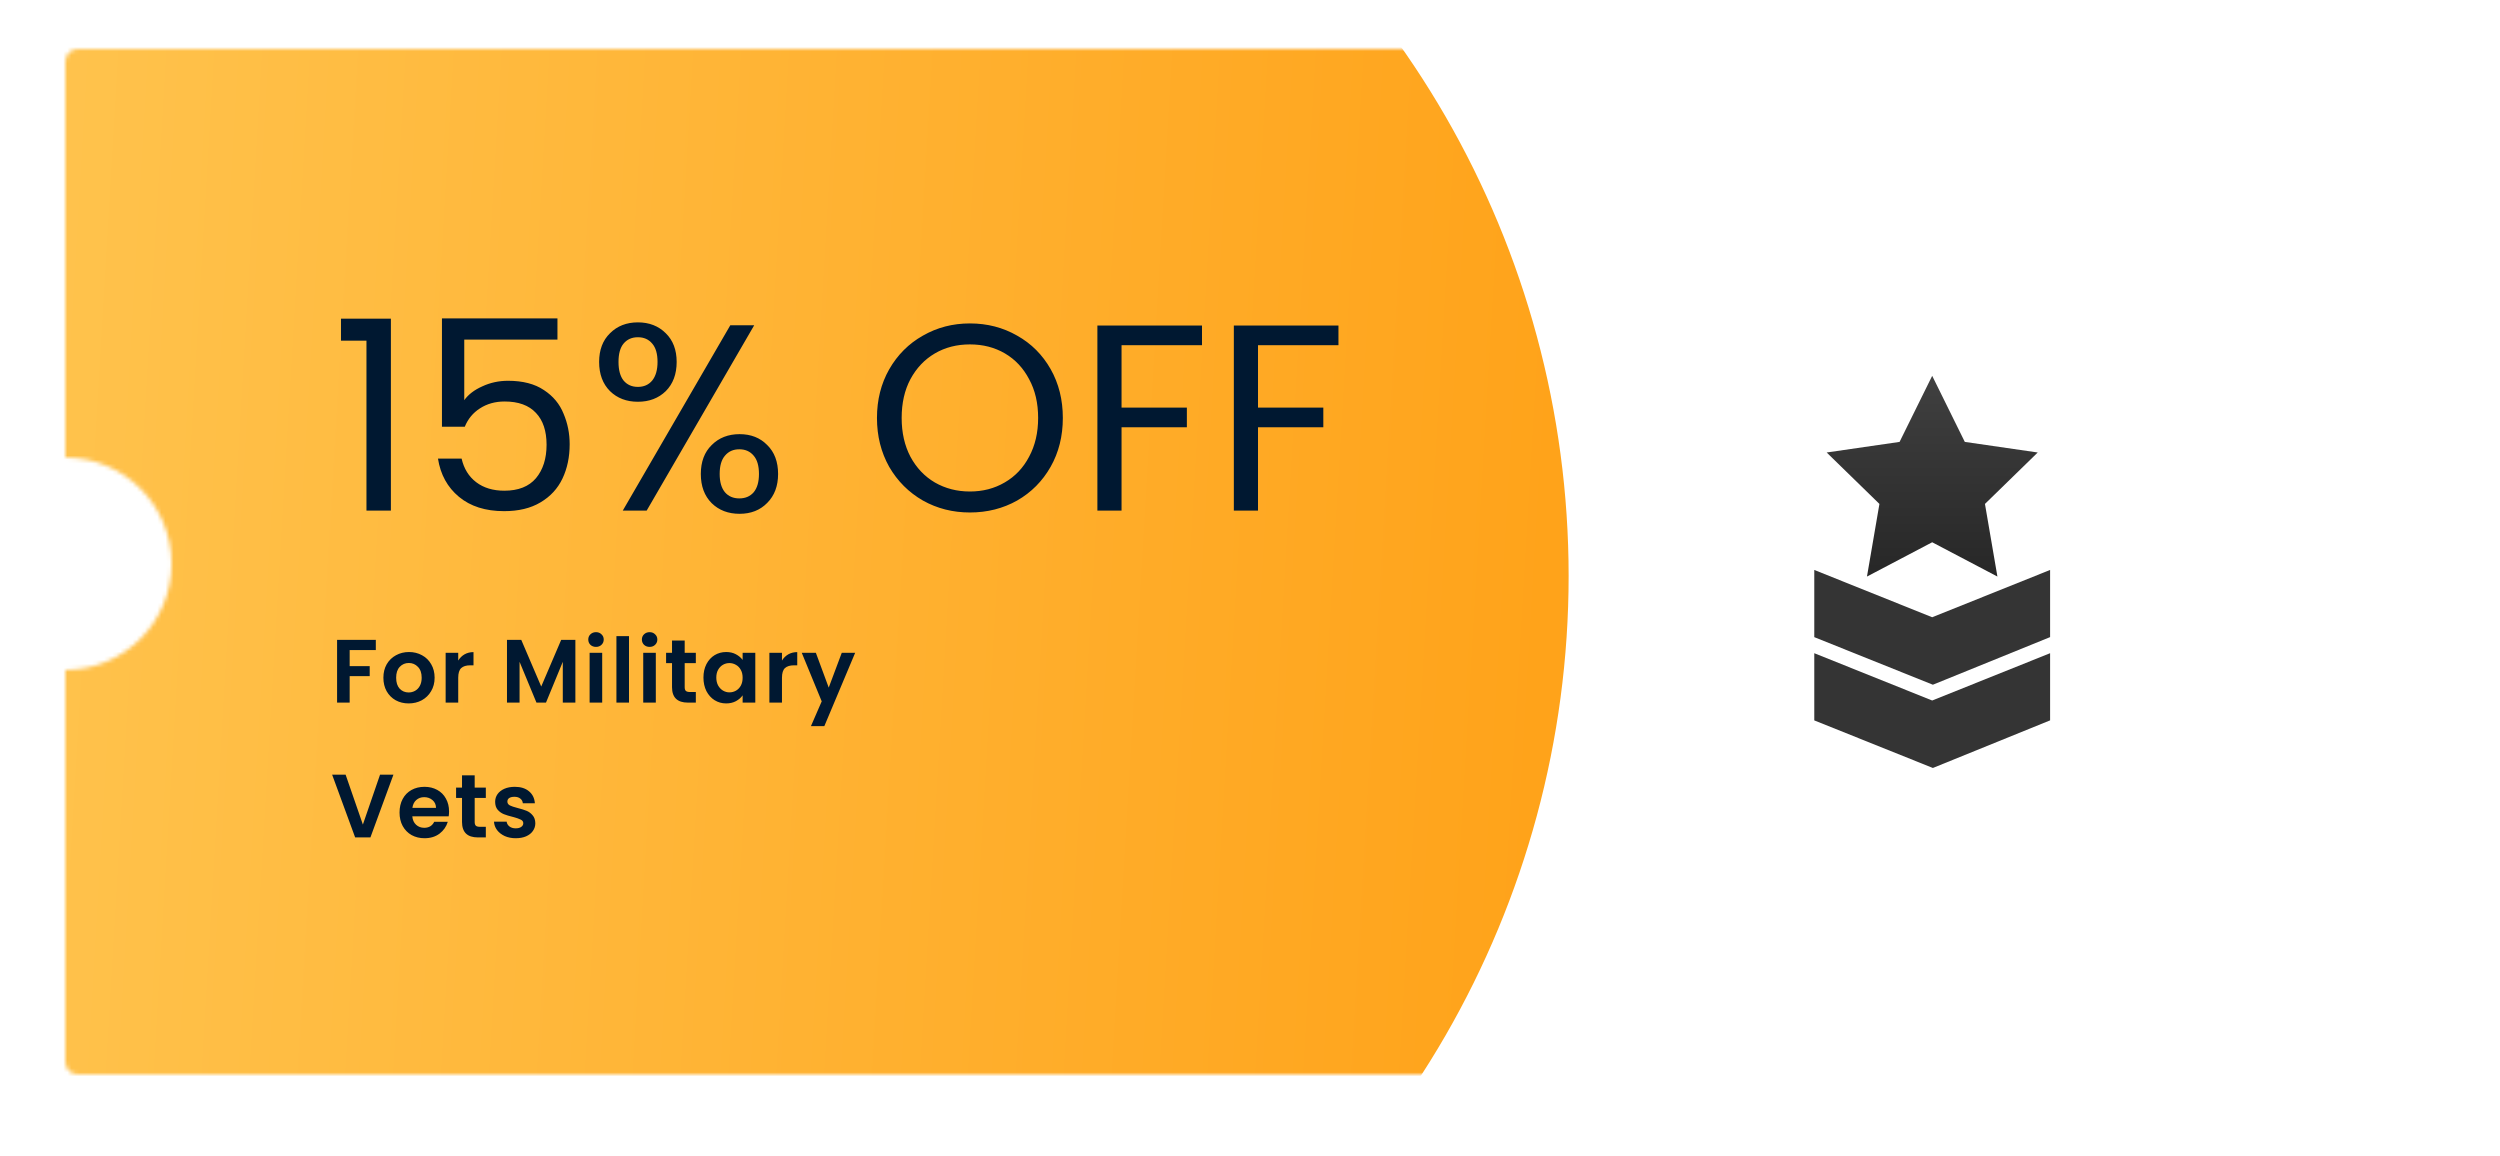 <svg width="612" height="283" viewBox="0 0 612 283" fill="none" xmlns="http://www.w3.org/2000/svg">
<g filter="url(#filter0_d)">
<path fill-rule="evenodd" clip-rule="evenodd" d="M16 15C16 13.343 17.343 12 19 12H593C594.657 12 596 13.343 596 15V112C581.641 112 570 123.641 570 138C570 152.359 581.641 164 596 164V260C596 261.657 594.657 263 593 263H19C17.343 263 16 261.657 16 260V164C30.359 164 42 152.359 42 138C42 123.641 30.359 112 16 112V15Z" fill="white"/>
</g>
<mask id="mask0" mask-type="alpha" maskUnits="userSpaceOnUse" x="16" y="12" width="580" height="251">
<path fill-rule="evenodd" clip-rule="evenodd" d="M16 15C16 13.343 17.343 12 19 12H593C594.657 12 596 13.343 596 15V112C581.641 112 570 123.641 570 138C570 152.359 581.641 164 596 164V260C596 261.657 594.657 263 593 263H19C17.343 263 16 261.657 16 260V164C30.359 164 42 152.359 42 138C42 123.641 30.359 112 16 112V15Z" fill="white"/>
</mask>
<g mask="url(#mask0)">
<g filter="url(#filter1_d)">
<circle cx="159" cy="136" r="225" fill="url(#paint0_linear)"/>
</g>
<path fill-rule="evenodd" clip-rule="evenodd" d="M596 164C610.359 164 622 152.359 622 138C622 123.641 610.359 112 596 112C581.641 112 570 123.641 570 138C570 152.359 581.641 164 596 164Z" fill="white"/>
</g>
<path d="M83.47 83.4V78.005H95.69V125H89.71V83.4H83.47ZM136.465 83.14H113.65V97.96C114.647 96.573 116.12 95.447 118.07 94.58C120.02 93.67 122.122 93.215 124.375 93.215C127.972 93.215 130.897 93.973 133.15 95.49C135.404 96.963 137.007 98.892 137.96 101.275C138.957 103.615 139.455 106.107 139.455 108.75C139.455 111.87 138.87 114.665 137.7 117.135C136.53 119.605 134.732 121.555 132.305 122.985C129.922 124.415 126.954 125.13 123.4 125.13C118.85 125.13 115.167 123.96 112.35 121.62C109.534 119.28 107.822 116.16 107.215 112.26H113C113.564 114.73 114.755 116.658 116.575 118.045C118.395 119.432 120.692 120.125 123.465 120.125C126.889 120.125 129.467 119.107 131.2 117.07C132.934 114.99 133.8 112.26 133.8 108.88C133.8 105.5 132.934 102.9 131.2 101.08C129.467 99.217 126.91 98.285 123.53 98.285C121.234 98.285 119.219 98.848 117.485 99.975C115.795 101.058 114.56 102.553 113.78 104.46H108.19V77.94H136.465V83.14ZM146.666 88.6C146.666 85.653 147.554 83.313 149.331 81.58C151.107 79.803 153.382 78.915 156.156 78.915C158.929 78.915 161.204 79.803 162.981 81.58C164.757 83.313 165.646 85.653 165.646 88.6C165.646 91.59 164.757 93.973 162.981 95.75C161.204 97.483 158.929 98.35 156.156 98.35C153.382 98.35 151.107 97.483 149.331 95.75C147.554 93.973 146.666 91.59 146.666 88.6ZM184.626 79.63L158.301 125H152.451L178.776 79.63H184.626ZM156.156 82.555C154.682 82.555 153.512 83.075 152.646 84.115C151.822 85.112 151.411 86.607 151.411 88.6C151.411 90.593 151.822 92.11 152.646 93.15C153.512 94.19 154.682 94.71 156.156 94.71C157.629 94.71 158.799 94.19 159.666 93.15C160.532 92.067 160.966 90.55 160.966 88.6C160.966 86.607 160.532 85.112 159.666 84.115C158.799 83.075 157.629 82.555 156.156 82.555ZM171.561 116.03C171.561 113.04 172.449 110.678 174.226 108.945C176.002 107.168 178.277 106.28 181.051 106.28C183.824 106.28 186.077 107.168 187.811 108.945C189.587 110.678 190.476 113.04 190.476 116.03C190.476 118.977 189.587 121.338 187.811 123.115C186.077 124.892 183.824 125.78 181.051 125.78C178.277 125.78 176.002 124.913 174.226 123.18C172.449 121.403 171.561 119.02 171.561 116.03ZM180.986 109.985C179.512 109.985 178.342 110.505 177.476 111.545C176.609 112.542 176.176 114.037 176.176 116.03C176.176 117.98 176.609 119.475 177.476 120.515C178.342 121.512 179.512 122.01 180.986 122.01C182.459 122.01 183.629 121.512 184.496 120.515C185.362 119.475 185.796 117.98 185.796 116.03C185.796 114.037 185.362 112.542 184.496 111.545C183.629 110.505 182.459 109.985 180.986 109.985ZM237.431 125.455C233.228 125.455 229.393 124.48 225.926 122.53C222.459 120.537 219.708 117.785 217.671 114.275C215.678 110.722 214.681 106.735 214.681 102.315C214.681 97.895 215.678 93.93 217.671 90.42C219.708 86.867 222.459 84.115 225.926 82.165C229.393 80.172 233.228 79.175 237.431 79.175C241.678 79.175 245.534 80.172 249.001 82.165C252.468 84.115 255.198 86.845 257.191 90.355C259.184 93.865 260.181 97.852 260.181 102.315C260.181 106.778 259.184 110.765 257.191 114.275C255.198 117.785 252.468 120.537 249.001 122.53C245.534 124.48 241.678 125.455 237.431 125.455ZM237.431 120.32C240.594 120.32 243.433 119.583 245.946 118.11C248.503 116.637 250.496 114.535 251.926 111.805C253.399 109.075 254.136 105.912 254.136 102.315C254.136 98.675 253.399 95.512 251.926 92.825C250.496 90.095 248.524 87.993 246.011 86.52C243.498 85.047 240.638 84.31 237.431 84.31C234.224 84.31 231.364 85.047 228.851 86.52C226.338 87.993 224.344 90.095 222.871 92.825C221.441 95.512 220.726 98.675 220.726 102.315C220.726 105.912 221.441 109.075 222.871 111.805C224.344 114.535 226.338 116.637 228.851 118.11C231.408 119.583 234.268 120.32 237.431 120.32ZM294.25 79.695V84.505H274.555V99.78H290.545V104.59H274.555V125H268.64V79.695H294.25ZM327.654 79.695V84.505H307.959V99.78H323.949V104.59H307.959V125H302.044V79.695H327.654Z" fill="#001831"/>
<path d="M92 156.644V159.13H85.598V163.068H90.504V165.51H85.598V172H82.518V156.644H92ZM100.036 172.198C98.863 172.198 97.807 171.941 96.868 171.428C95.929 170.9 95.189 170.159 94.646 169.206C94.118 168.253 93.854 167.153 93.854 165.906C93.854 164.659 94.125 163.559 94.668 162.606C95.225 161.653 95.981 160.919 96.934 160.406C97.887 159.878 98.951 159.614 100.124 159.614C101.297 159.614 102.361 159.878 103.314 160.406C104.267 160.919 105.015 161.653 105.558 162.606C106.115 163.559 106.394 164.659 106.394 165.906C106.394 167.153 106.108 168.253 105.536 169.206C104.979 170.159 104.216 170.9 103.248 171.428C102.295 171.941 101.224 172.198 100.036 172.198ZM100.036 169.514C100.593 169.514 101.114 169.382 101.598 169.118C102.097 168.839 102.493 168.429 102.786 167.886C103.079 167.343 103.226 166.683 103.226 165.906C103.226 164.747 102.918 163.86 102.302 163.244C101.701 162.613 100.96 162.298 100.08 162.298C99.2 162.298 98.459 162.613 97.858 163.244C97.271 163.86 96.978 164.747 96.978 165.906C96.978 167.065 97.264 167.959 97.836 168.59C98.423 169.206 99.156 169.514 100.036 169.514ZM112.173 161.704C112.569 161.059 113.083 160.553 113.713 160.186C114.359 159.819 115.092 159.636 115.913 159.636V162.87H115.099C114.131 162.87 113.398 163.097 112.899 163.552C112.415 164.007 112.173 164.799 112.173 165.928V172H109.093V159.812H112.173V161.704ZM140.852 156.644V172H137.772V162.012L133.658 172H131.326L127.19 162.012V172H124.11V156.644H127.608L132.492 168.062L137.376 156.644H140.852ZM145.899 158.36C145.356 158.36 144.902 158.191 144.535 157.854C144.183 157.502 144.007 157.069 144.007 156.556C144.007 156.043 144.183 155.617 144.535 155.28C144.902 154.928 145.356 154.752 145.899 154.752C146.442 154.752 146.889 154.928 147.241 155.28C147.608 155.617 147.791 156.043 147.791 156.556C147.791 157.069 147.608 157.502 147.241 157.854C146.889 158.191 146.442 158.36 145.899 158.36ZM147.417 159.812V172H144.337V159.812H147.417ZM153.98 155.72V172H150.9V155.72H153.98ZM159.025 158.36C158.483 158.36 158.028 158.191 157.661 157.854C157.309 157.502 157.133 157.069 157.133 156.556C157.133 156.043 157.309 155.617 157.661 155.28C158.028 154.928 158.483 154.752 159.025 154.752C159.568 154.752 160.015 154.928 160.367 155.28C160.734 155.617 160.917 156.043 160.917 156.556C160.917 157.069 160.734 157.502 160.367 157.854C160.015 158.191 159.568 158.36 159.025 158.36ZM160.543 159.812V172H157.463V159.812H160.543ZM167.612 162.342V168.238C167.612 168.649 167.708 168.949 167.898 169.14C168.104 169.316 168.441 169.404 168.91 169.404H170.34V172H168.404C165.808 172 164.51 170.739 164.51 168.216V162.342H163.058V159.812H164.51V156.798H167.612V159.812H170.34V162.342H167.612ZM172.204 165.862C172.204 164.63 172.446 163.537 172.93 162.584C173.428 161.631 174.096 160.897 174.932 160.384C175.782 159.871 176.728 159.614 177.77 159.614C178.679 159.614 179.471 159.797 180.146 160.164C180.835 160.531 181.385 160.993 181.796 161.55V159.812H184.898V172H181.796V170.218C181.4 170.79 180.85 171.267 180.146 171.648C179.456 172.015 178.657 172.198 177.748 172.198C176.721 172.198 175.782 171.934 174.932 171.406C174.096 170.878 173.428 170.137 172.93 169.184C172.446 168.216 172.204 167.109 172.204 165.862ZM181.796 165.906C181.796 165.158 181.649 164.52 181.356 163.992C181.062 163.449 180.666 163.039 180.168 162.76C179.669 162.467 179.134 162.32 178.562 162.32C177.99 162.32 177.462 162.459 176.978 162.738C176.494 163.017 176.098 163.427 175.79 163.97C175.496 164.498 175.35 165.129 175.35 165.862C175.35 166.595 175.496 167.241 175.79 167.798C176.098 168.341 176.494 168.759 176.978 169.052C177.476 169.345 178.004 169.492 178.562 169.492C179.134 169.492 179.669 169.353 180.168 169.074C180.666 168.781 181.062 168.37 181.356 167.842C181.649 167.299 181.796 166.654 181.796 165.906ZM191.426 161.704C191.822 161.059 192.335 160.553 192.966 160.186C193.611 159.819 194.344 159.636 195.166 159.636V162.87H194.352C193.384 162.87 192.65 163.097 192.152 163.552C191.668 164.007 191.426 164.799 191.426 165.928V172H188.346V159.812H191.426V161.704ZM209.34 159.812L201.794 177.764H198.516L201.156 171.692L196.272 159.812H199.726L202.872 168.326L206.062 159.812H209.34ZM96.312 189.644L90.68 205H86.94L81.308 189.644H84.608L88.832 201.854L93.034 189.644H96.312ZM109.929 198.642C109.929 199.082 109.899 199.478 109.841 199.83H100.931C101.004 200.71 101.312 201.399 101.855 201.898C102.397 202.397 103.065 202.646 103.857 202.646C105.001 202.646 105.815 202.155 106.299 201.172H109.621C109.269 202.345 108.594 203.313 107.597 204.076C106.599 204.824 105.375 205.198 103.923 205.198C102.749 205.198 101.693 204.941 100.755 204.428C99.831 203.9 99.105 203.159 98.577 202.206C98.063 201.253 97.807 200.153 97.807 198.906C97.807 197.645 98.063 196.537 98.577 195.584C99.09 194.631 99.809 193.897 100.733 193.384C101.657 192.871 102.72 192.614 103.923 192.614C105.081 192.614 106.115 192.863 107.025 193.362C107.949 193.861 108.66 194.572 109.159 195.496C109.672 196.405 109.929 197.454 109.929 198.642ZM106.739 197.762C106.724 196.97 106.438 196.339 105.881 195.87C105.323 195.386 104.641 195.144 103.835 195.144C103.072 195.144 102.427 195.379 101.899 195.848C101.385 196.303 101.07 196.941 100.953 197.762H106.739ZM116.203 195.342V201.238C116.203 201.649 116.298 201.949 116.489 202.14C116.694 202.316 117.031 202.404 117.501 202.404H118.931V205H116.995C114.399 205 113.101 203.739 113.101 201.216V195.342H111.649V192.812H113.101V189.798H116.203V192.812H118.931V195.342H116.203ZM126.25 205.198C125.253 205.198 124.358 205.022 123.566 204.67C122.774 204.303 122.143 203.812 121.674 203.196C121.219 202.58 120.97 201.898 120.926 201.15H124.028C124.087 201.619 124.314 202.008 124.71 202.316C125.121 202.624 125.627 202.778 126.228 202.778C126.815 202.778 127.269 202.661 127.592 202.426C127.929 202.191 128.098 201.891 128.098 201.524C128.098 201.128 127.893 200.835 127.482 200.644C127.086 200.439 126.448 200.219 125.568 199.984C124.659 199.764 123.911 199.537 123.324 199.302C122.752 199.067 122.253 198.708 121.828 198.224C121.417 197.74 121.212 197.087 121.212 196.266C121.212 195.591 121.403 194.975 121.784 194.418C122.18 193.861 122.737 193.421 123.456 193.098C124.189 192.775 125.047 192.614 126.03 192.614C127.482 192.614 128.641 192.981 129.506 193.714C130.371 194.433 130.848 195.408 130.936 196.64H127.988C127.944 196.156 127.739 195.775 127.372 195.496C127.02 195.203 126.543 195.056 125.942 195.056C125.385 195.056 124.952 195.159 124.644 195.364C124.351 195.569 124.204 195.855 124.204 196.222C124.204 196.633 124.409 196.948 124.82 197.168C125.231 197.373 125.869 197.586 126.734 197.806C127.614 198.026 128.34 198.253 128.912 198.488C129.484 198.723 129.975 199.089 130.386 199.588C130.811 200.072 131.031 200.717 131.046 201.524C131.046 202.228 130.848 202.859 130.452 203.416C130.071 203.973 129.513 204.413 128.78 204.736C128.061 205.044 127.218 205.198 126.25 205.198Z" fill="#001831"/>
<g clip-path="url(#clip0)" filter="url(#filter2_d)">
<path d="M498.835 108.77L480.983 106.176L473 90L465.017 106.176L447.166 108.77L460.083 121.361L457.033 139.14L473 130.746L488.967 139.14L485.917 121.361L498.835 108.77Z" fill="white"/>
<path d="M498.835 108.77L480.983 106.176L473 90L465.017 106.176L447.166 108.77L460.083 121.361L457.033 139.14L473 130.746L488.967 139.14L485.917 121.361L498.835 108.77Z" fill="url(#paint1_linear)"/>
<path d="M473 149.103L444.135 137.523V153.972L473.168 165.62L501.865 153.963V137.523L473 149.103Z" fill="white"/>
<path d="M473 149.103L444.135 137.523V153.972L473.168 165.62L501.865 153.963V137.523L473 149.103Z" fill="#343434"/>
<path d="M473 169.484L444.135 157.904V174.352L473.168 186L501.865 174.344V157.904L473 169.484Z" fill="white"/>
<path d="M473 169.484L444.135 157.904V174.352L473.168 186L501.865 174.344V157.904L473 169.484Z" fill="white"/>
<path d="M473 169.484L444.135 157.904V174.352L473.168 186L501.865 174.344V157.904L473 169.484Z" fill="#343434"/>
</g>
<defs>
<filter id="filter0_d" x="0" y="0" width="612" height="283" filterUnits="userSpaceOnUse" color-interpolation-filters="sRGB">
<feFlood flood-opacity="0" result="BackgroundImageFix"/>
<feColorMatrix in="SourceAlpha" type="matrix" values="0 0 0 0 0 0 0 0 0 0 0 0 0 0 0 0 0 0 127 0"/>
<feOffset dy="4"/>
<feGaussianBlur stdDeviation="8"/>
<feColorMatrix type="matrix" values="0 0 0 0 0 0 0 0 0 0 0 0 0 0 0 0 0 0 0.12 0"/>
<feBlend mode="normal" in2="BackgroundImageFix" result="effect1_dropShadow"/>
<feBlend mode="normal" in="SourceGraphic" in2="effect1_dropShadow" result="shape"/>
</filter>
<filter id="filter1_d" x="-74" y="-92" width="466" height="466" filterUnits="userSpaceOnUse" color-interpolation-filters="sRGB">
<feFlood flood-opacity="0" result="BackgroundImageFix"/>
<feColorMatrix in="SourceAlpha" type="matrix" values="0 0 0 0 0 0 0 0 0 0 0 0 0 0 0 0 0 0 127 0"/>
<feOffset dy="5"/>
<feGaussianBlur stdDeviation="4"/>
<feColorMatrix type="matrix" values="0 0 0 0 0 0 0 0 0 0 0 0 0 0 0 0 0 0 0.2 0"/>
<feBlend mode="normal" in2="BackgroundImageFix" result="effect1_dropShadow"/>
<feBlend mode="normal" in="SourceGraphic" in2="effect1_dropShadow" result="shape"/>
</filter>
<filter id="filter2_d" x="421" y="88" width="104" height="104" filterUnits="userSpaceOnUse" color-interpolation-filters="sRGB">
<feFlood flood-opacity="0" result="BackgroundImageFix"/>
<feColorMatrix in="SourceAlpha" type="matrix" values="0 0 0 0 0 0 0 0 0 0 0 0 0 0 0 0 0 0 127 0"/>
<feOffset dy="2"/>
<feGaussianBlur stdDeviation="2"/>
<feColorMatrix type="matrix" values="0 0 0 0 0 0 0 0 0 0 0 0 0 0 0 0 0 0 0.15 0"/>
<feBlend mode="normal" in2="BackgroundImageFix" result="effect1_dropShadow"/>
<feBlend mode="normal" in="SourceGraphic" in2="effect1_dropShadow" result="shape"/>
</filter>
<linearGradient id="paint0_linear" x1="-66" y1="-71.237" x2="389.652" y2="-44.229" gradientUnits="userSpaceOnUse">
<stop stop-color="#FFCA58"/>
<stop offset="1" stop-color="#FFA31A"/>
</linearGradient>
<linearGradient id="paint1_linear" x1="473" y1="90" x2="473" y2="139.14" gradientUnits="userSpaceOnUse">
<stop stop-color="#404040"/>
<stop offset="1" stop-color="#272727"/>
</linearGradient>
<clipPath id="clip0">
<rect width="96" height="96" fill="white" transform="translate(425 90)"/>
</clipPath>
</defs>
</svg>
